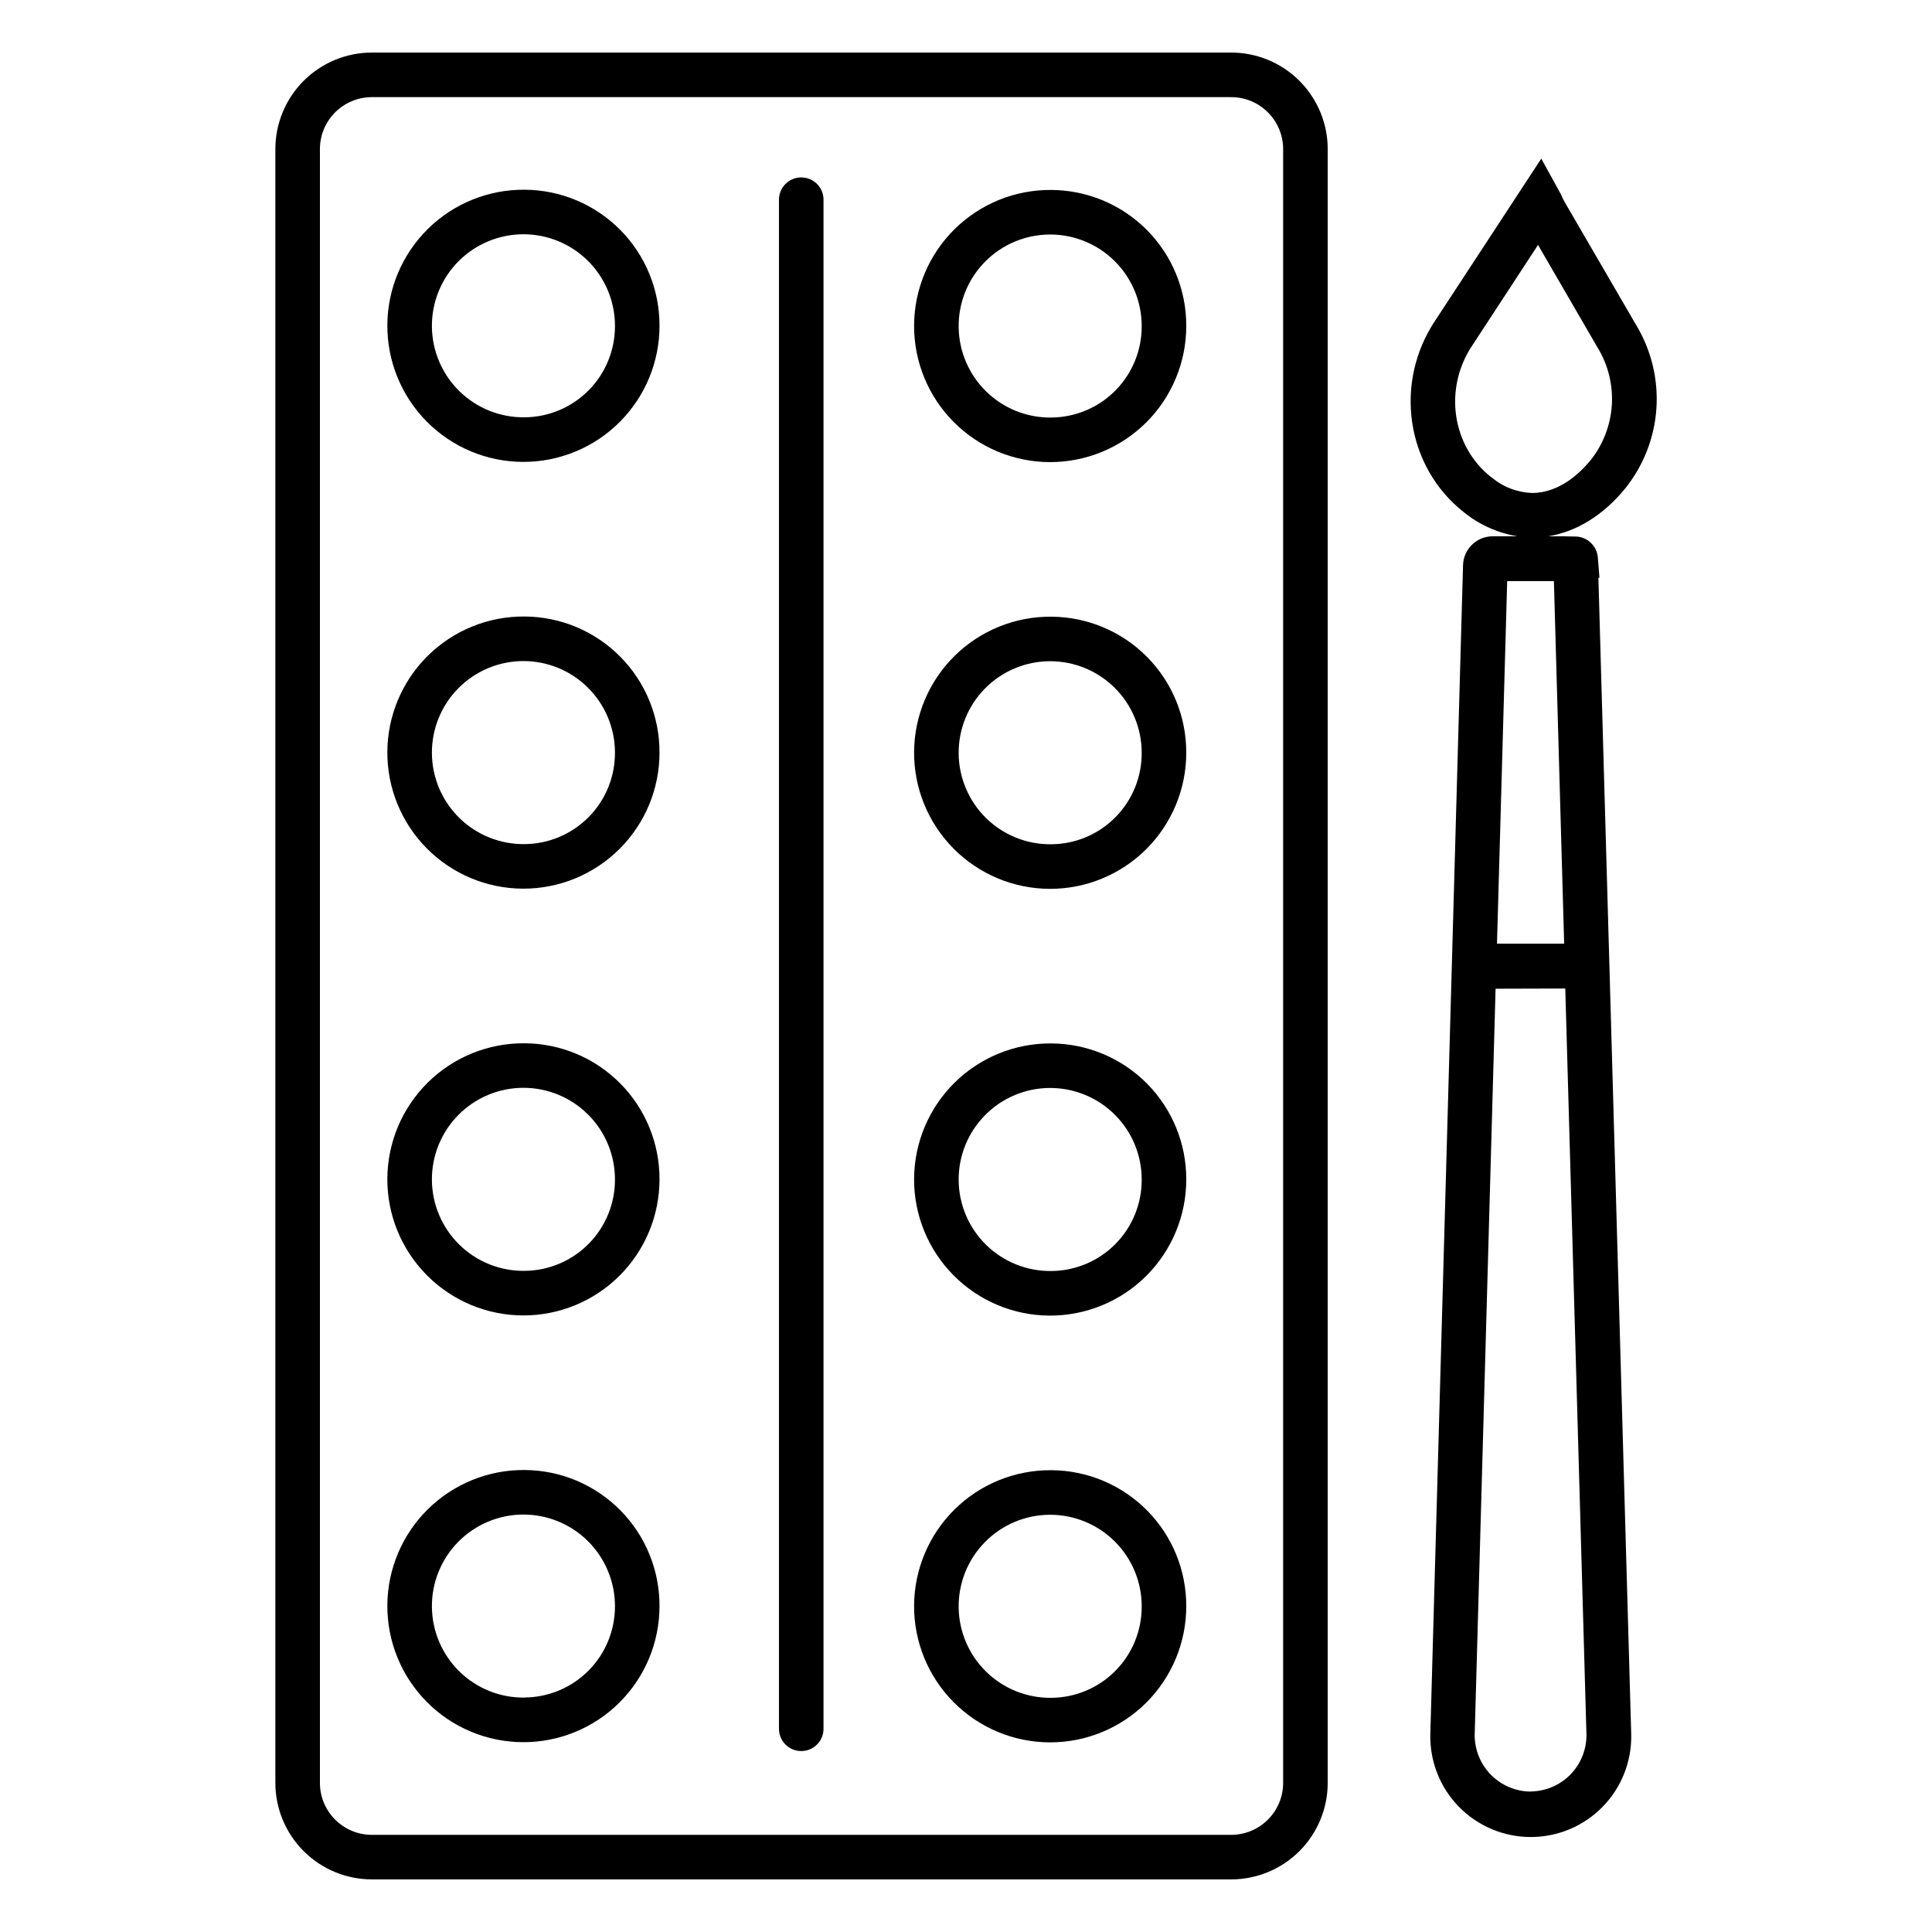 <?xml version="1.0" encoding="UTF-8"?>
<!-- Uploaded to: SVG Repo, www.svgrepo.com, Generator: SVG Repo Mixer Tools -->
<svg fill="#000000" width="800px" height="800px" version="1.1" viewBox="144 144 512 512" xmlns="http://www.w3.org/2000/svg">
 <g>
  <path d="m470.27 157.93h-227.71c-6.785 0-13.293 2.695-18.09 7.492-4.801 4.801-7.496 11.309-7.496 18.094v432.96c0 6.785 2.695 13.293 7.496 18.09 4.797 4.797 11.305 7.492 18.09 7.492h227.71c6.785 0 13.293-2.695 18.09-7.492 4.801-4.797 7.496-11.305 7.496-18.09v-432.96c0-6.785-2.695-13.293-7.496-18.094-4.797-4.797-11.305-7.492-18.09-7.492zm13.777 458.55c0 3.652-1.453 7.156-4.035 9.738-2.586 2.586-6.09 4.035-9.742 4.035h-227.71c-7.609 0-13.777-6.168-13.777-13.773v-432.96c0-7.609 6.168-13.777 13.777-13.777h227.71c7.609 0 13.777 6.168 13.777 13.777z"/>
  <path d="m356.34 191.02c-3.262 0-5.906 2.644-5.906 5.906v405.22c0 3.262 2.644 5.906 5.906 5.906 3.258 0 5.902-2.644 5.902-5.906v-405.22c0-3.262-2.644-5.906-5.902-5.906z"/>
  <path d="m283.05 194.28c-9.586-0.086-18.809 3.641-25.637 10.367-6.832 6.723-10.703 15.891-10.762 25.473-0.059 9.586 3.699 18.797 10.445 25.605 6.742 6.809 15.922 10.652 25.504 10.684 9.586 0.027 18.785-3.758 25.574-10.523 6.789-6.766 10.602-15.957 10.602-25.539 0.035-9.52-3.707-18.66-10.406-25.422-6.699-6.762-15.805-10.59-25.32-10.645zm0 60.309v0.004c-6.453 0.086-12.676-2.398-17.289-6.91-4.613-4.508-7.242-10.672-7.301-17.125-0.059-6.453 2.457-12.66 6.988-17.254s10.707-7.191 17.16-7.223c6.453-0.027 12.648 2.516 17.223 7.07 4.57 4.555 7.141 10.742 7.141 17.195 0.031 6.383-2.465 12.52-6.949 17.066-4.484 4.543-10.59 7.125-16.973 7.18z"/>
  <path d="m283.05 307.38c-9.586-0.09-18.809 3.641-25.637 10.363-6.832 6.727-10.703 15.891-10.762 25.477-0.059 9.582 3.699 18.797 10.445 25.602 6.742 6.809 15.922 10.652 25.504 10.684 9.586 0.031 18.785-3.758 25.574-10.523 6.789-6.766 10.602-15.953 10.602-25.539 0.035-9.516-3.707-18.66-10.406-25.418-6.699-6.762-15.805-10.59-25.32-10.645zm0 60.32c-6.453 0.086-12.672-2.398-17.289-6.906-4.613-4.512-7.242-10.672-7.301-17.125-0.059-6.453 2.453-12.66 6.984-17.254s10.703-7.195 17.156-7.227c6.453-0.027 12.652 2.512 17.223 7.066 4.574 4.551 7.144 10.734 7.148 17.188 0.031 6.387-2.465 12.523-6.949 17.07-4.484 4.547-10.59 7.133-16.973 7.188z"/>
  <path d="m283.05 420.48c-9.586-0.09-18.809 3.641-25.641 10.363-6.828 6.727-10.699 15.895-10.758 25.477-0.059 9.586 3.699 18.797 10.445 25.605 6.75 6.809 15.926 10.652 25.512 10.68 9.586 0.027 18.785-3.762 25.57-10.527 6.789-6.769 10.602-15.961 10.598-25.543 0.031-9.516-3.711-18.656-10.41-25.414-6.695-6.762-15.801-10.586-25.316-10.641zm0 60.309c-6.453 0.09-12.672-2.394-17.289-6.906-4.613-4.508-7.242-10.672-7.301-17.125-0.059-6.449 2.453-12.66 6.984-17.254s10.703-7.195 17.156-7.223c6.453-0.031 12.652 2.512 17.223 7.062 4.574 4.551 7.144 10.738 7.148 17.191 0.031 6.383-2.465 12.523-6.949 17.07-4.484 4.547-10.59 7.129-16.973 7.184z"/>
  <path d="m283.05 533.57c-9.586-0.09-18.809 3.641-25.637 10.367-6.832 6.723-10.703 15.887-10.762 25.473-0.059 9.582 3.699 18.797 10.445 25.605 6.742 6.809 15.922 10.652 25.504 10.68 9.586 0.031 18.785-3.754 25.574-10.52 6.789-6.766 10.602-15.957 10.602-25.543 0.035-9.516-3.707-18.656-10.406-25.418-6.699-6.762-15.805-10.59-25.32-10.645zm0 60.309c-6.453 0.09-12.676-2.394-17.289-6.906-4.613-4.508-7.242-10.672-7.301-17.125-0.059-6.453 2.457-12.664 6.988-17.254 4.531-4.594 10.707-7.195 17.16-7.223 6.453-0.027 12.648 2.516 17.223 7.07 4.57 4.555 7.141 10.742 7.141 17.191 0.023 6.383-2.477 12.512-6.961 17.051-4.484 4.539-10.582 7.117-16.961 7.168z"/>
  <path d="m422.63 194.34c-9.582-0.09-18.805 3.644-25.633 10.367-6.824 6.727-10.695 15.895-10.754 25.477-0.059 9.582 3.703 18.793 10.449 25.602 6.746 6.809 15.922 10.648 25.504 10.68 9.586 0.027 18.785-3.758 25.574-10.523 6.785-6.766 10.602-15.957 10.602-25.539 0.031-9.52-3.711-18.664-10.41-25.426-6.703-6.762-15.812-10.586-25.332-10.637zm0 60.32v-0.004c-6.449 0.086-12.668-2.398-17.281-6.91-4.613-4.512-7.238-10.672-7.297-17.125-0.059-6.453 2.457-12.66 6.988-17.254 4.531-4.59 10.707-7.191 17.156-7.219 6.453-0.027 12.648 2.512 17.223 7.066 4.57 4.551 7.144 10.734 7.144 17.188 0.031 6.387-2.469 12.523-6.953 17.07-4.488 4.547-10.594 7.125-16.98 7.176z"/>
  <path d="m422.63 307.43c-9.582-0.086-18.805 3.644-25.633 10.371-6.828 6.727-10.695 15.895-10.754 25.477-0.055 9.586 3.703 18.797 10.453 25.602 6.746 6.809 15.926 10.648 25.508 10.676s18.785-3.762 25.57-10.527c6.785-6.769 10.598-15.961 10.598-25.543 0.031-9.52-3.715-18.66-10.414-25.418-6.703-6.758-15.809-10.586-25.328-10.637zm0 60.309c-6.449 0.086-12.668-2.398-17.281-6.91-4.613-4.512-7.238-10.676-7.297-17.125-0.059-6.453 2.457-12.66 6.988-17.254 4.531-4.59 10.707-7.191 17.156-7.219 6.453-0.031 12.648 2.512 17.223 7.062 4.57 4.555 7.144 10.738 7.144 17.191 0.035 6.387-2.465 12.527-6.949 17.074-4.488 4.551-10.594 7.133-16.984 7.18z"/>
  <path d="m422.63 420.52c-9.582-0.086-18.805 3.648-25.633 10.371-6.824 6.727-10.695 15.891-10.754 25.477-0.059 9.582 3.703 18.793 10.449 25.602s15.922 10.648 25.504 10.68c9.586 0.027 18.785-3.758 25.574-10.523 6.785-6.769 10.602-15.957 10.602-25.539 0.031-9.52-3.711-18.664-10.41-25.426-6.703-6.762-15.812-10.586-25.332-10.641zm0 60.309v0.004c-6.449 0.086-12.672-2.402-17.281-6.914-4.613-4.512-7.238-10.676-7.297-17.129-0.055-6.449 2.461-12.66 6.992-17.25 4.531-4.594 10.707-7.191 17.16-7.219 6.453-0.027 12.648 2.519 17.219 7.07 4.574 4.555 7.141 10.742 7.141 17.195 0.031 6.387-2.469 12.523-6.953 17.07-4.488 4.543-10.594 7.125-16.98 7.176z"/>
  <path d="m422.63 533.62c-9.582-0.086-18.805 3.644-25.633 10.371-6.824 6.723-10.695 15.891-10.754 25.473-0.059 9.582 3.703 18.797 10.449 25.602 6.746 6.809 15.922 10.652 25.504 10.68 9.586 0.027 18.785-3.758 25.574-10.523 6.785-6.766 10.602-15.957 10.602-25.539 0.031-9.52-3.711-18.664-10.41-25.422-6.703-6.762-15.812-10.59-25.332-10.641zm0 60.32c-6.449 0.086-12.668-2.402-17.281-6.914-4.613-4.512-7.238-10.672-7.297-17.125-0.059-6.449 2.457-12.66 6.988-17.25 4.531-4.594 10.707-7.191 17.156-7.223 6.453-0.027 12.648 2.516 17.223 7.066 4.57 4.551 7.144 10.734 7.144 17.188 0.035 6.387-2.465 12.531-6.949 17.078-4.488 4.547-10.594 7.129-16.984 7.18z"/>
  <path d="m567.87 297.11-0.434-5.473v0.004c-0.312-3.144-2.992-5.523-6.152-5.461-0.461 0-1.309 0-2.856-0.059h-4.152c7.469-1.191 14.582-5.559 20.359-12.605h0.004c4.898-6.066 7.805-13.496 8.324-21.277 0.52-7.781-1.375-15.531-5.422-22.195l-18.98-32.652c-0.328-0.57-0.605-1.164-0.84-1.781l-5.266-9.574-27.961 42.688c-11.238 16.57-7.941 38.996 7.508 51.07 4.094 3.301 8.977 5.481 14.168 6.328h-6.633c-4.25 0.023-7.715 3.422-7.82 7.676l-8.668 309.73-0.004 0.164c-0.137 7.148 2.609 14.055 7.613 19.156 5.008 5.106 11.859 7.981 19.012 7.981 7.148 0 14-2.875 19.008-7.981 5.008-5.102 7.75-12.008 7.613-19.156l-8.699-306.57zm-28.594-26.566c-10.578-8.277-12.793-23.723-4.988-35.18l17.305-26.457 15.742 27.141 0.004-0.004c2.812 4.582 4.144 9.918 3.812 15.281-0.332 5.363-2.316 10.496-5.676 14.691-2.648 3.219-8.156 8.621-15.391 8.621h0.004c-3.973-0.117-7.781-1.578-10.816-4.144zm4.144 27.453h12.379l2.719 96.098h-17.801zm6.25 320.79h-0.008c-3.953-0.023-7.734-1.613-10.52-4.418-2.785-2.809-4.344-6.606-4.336-10.559l5.539-197.79 18.469-0.051 5.617 197.88v0.004c-0.008 3.926-1.559 7.691-4.324 10.484-2.766 2.789-6.516 4.379-10.445 4.422z"/>
 </g>
</svg>